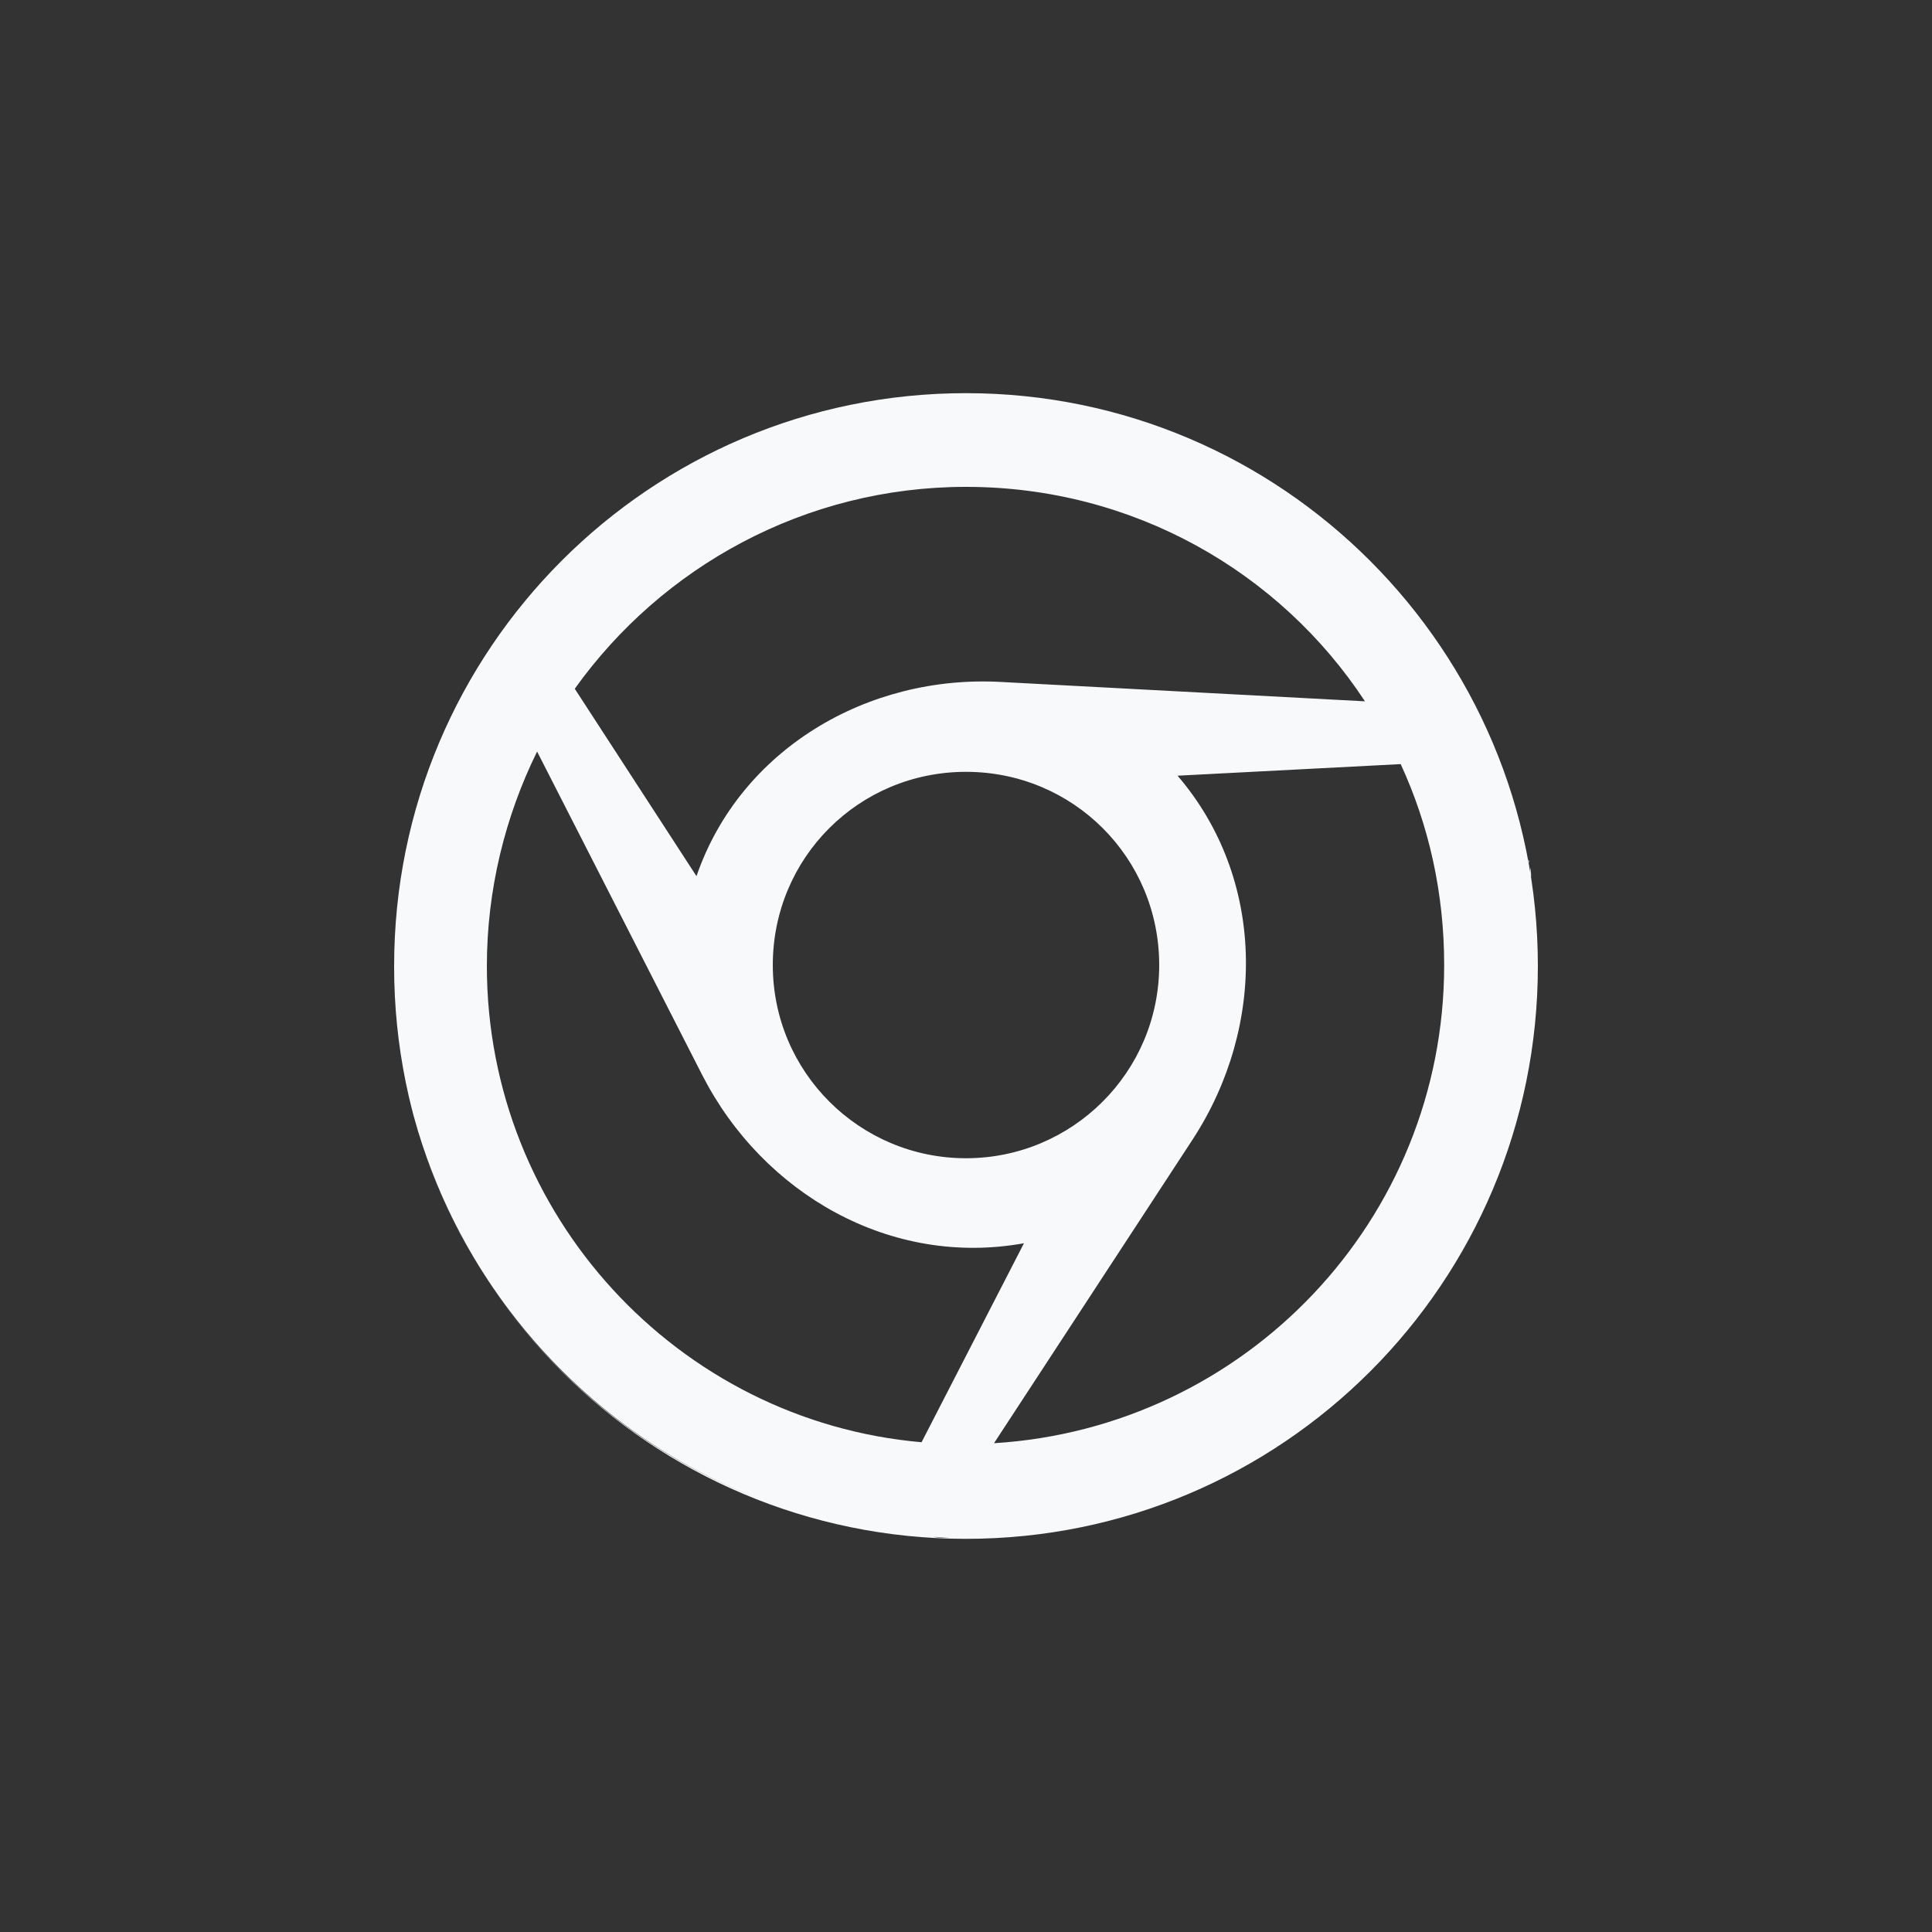 <svg xmlns="http://www.w3.org/2000/svg" xmlns:xlink="http://www.w3.org/1999/xlink" fill="none" version="1.1" width="200" height="200" viewBox="0 0 200 200"><rect x="0" y="0" width="200" height="200" fill="#333333" stroke="none"/><defs><clipPath id="master_svg0_1_0"><rect x="0" y="0" width="200" height="200" rx="0"/></clipPath></defs><g clip-path="url(#master_svg0_1_0)"><g><path d="M159.2,100C159.2,67.3,132.7,40.7,100,40.7C67.3,40.7,40.8,67.2,40.8,100L40.8,100.1C40.8,132.8,67.3,159.3,100,159.3C132.7,159.3,159.2,132.8,159.2,100ZM158.3,89.4L158.4,89.8C158.5,90.2,158.5,90.5,158.5,90.8C158.4,90.4,158.4,90.1,158.4,89.8L158.3,89.4C158.3,89.3,158.2,89.1,158.2,89C158.3,89.1,158.3,89.2,158.3,89.4ZM123.5,117.9C131.1,106.2,131,90.9,121.9,80.3L145,79.1C147.9,85.4,149.5,92.4,149.5,99.9C149.5,126.3,128.9,147.8,102.9,149.4L123.5,117.9ZM100,119.9C89,119.9,80,111,80,99.9C80,88.8,88.9,79.9,100,79.9C111.1,79.9,120,88.8,120,99.9C120,111,111,119.9,100,119.9ZM152.6,72.7L152.2,71.9L152.6,72.7ZM100,50.4C117.3,50.4,132.5,59.2,141.3,72.6L103.7,70.6C89.8,69.8,76.6,77.6,72.1,90.7L59.5,71.3C68.5,58.7,83.3,50.4,100,50.4ZM41.7,110.5C45.4,131.1,59.8,148.1,79,155.3C59.7,148.1,45.4,131.2,41.7,110.5ZM50.4,100C50.4,92.1,52.3,84.5,55.6,77.8L72.7,111.3C79,123.6,92.2,131.2,106,128.7L95.4,149.3C70.2,147.1,50.4,125.8,50.4,100ZM96.6,159.1C97.2,159.1,97.8,159.2,98.3,159.2C97.8,159.2,97.2,159.2,96.6,159.1Z" fill="#F7F9FA" fill-opacity="1"/></g></g></svg>